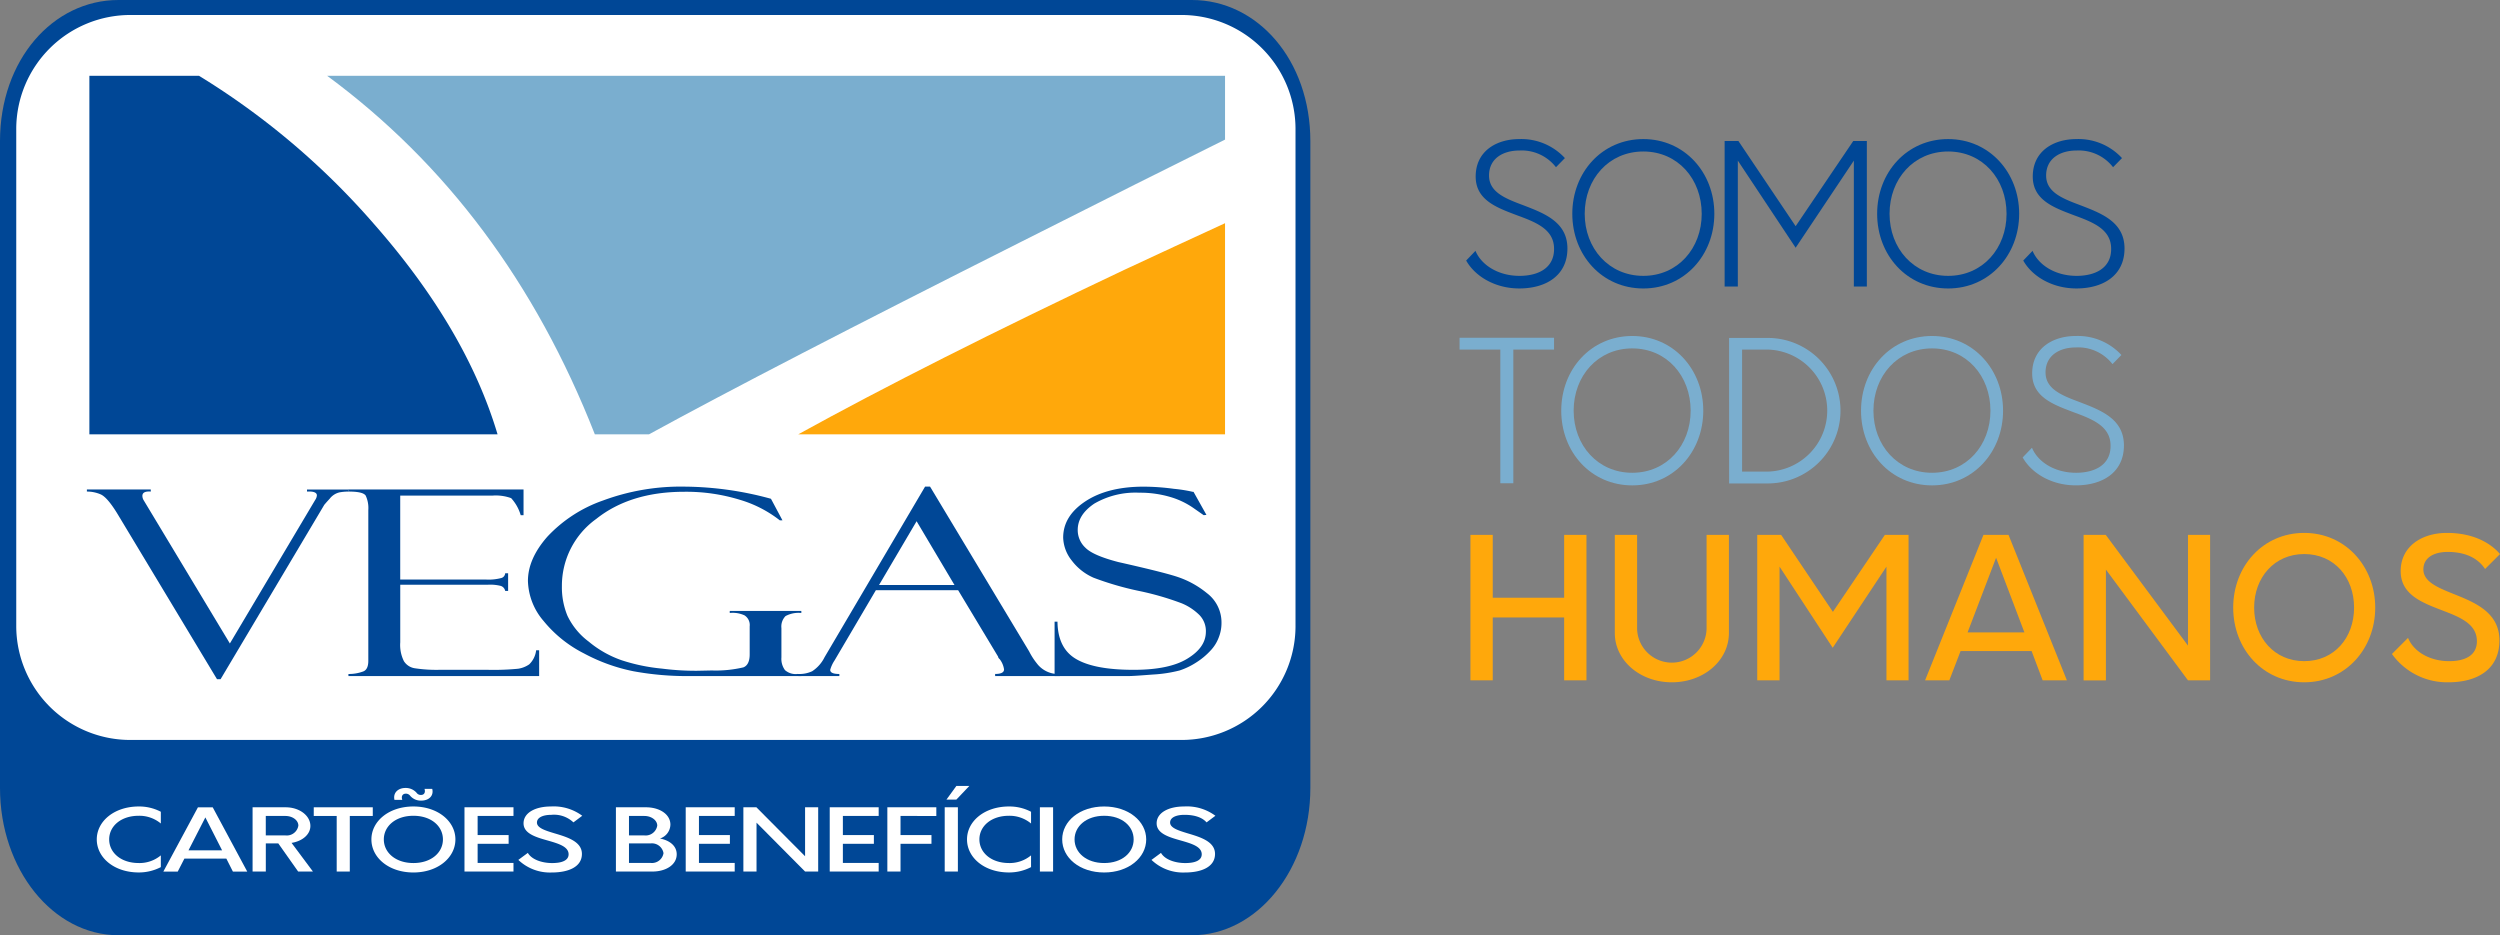 <svg xmlns="http://www.w3.org/2000/svg" width="444.345" height="166.227" viewBox="0 0 444.345 166.227">
  <rect x="0" y="0" width="444.345" height="166.227" fill="#808080" stroke="none"/>
  <g id="Grupo_32" data-name="Grupo 32" transform="translate(-643.014 -119)">
    <g id="Grupo_3" data-name="Grupo 3" transform="translate(207.307 74.237)">
      <path id="Caminho_28" data-name="Caminho 28" d="M696.3,91.07l1.655-1.724c1.035,2.517,4.035,4.448,7.828,4.448,3.311,0,6.138-1.379,6.138-4.759.035-3.552-3.276-4.793-6.655-6.034-3.552-1.345-7.276-2.691-7.276-6.863,0-4.517,3.69-6.656,7.758-6.656a10.526,10.526,0,0,1,8.1,3.38l-1.586,1.621a7.712,7.712,0,0,0-6.518-2.966c-2.793,0-5.379,1.345-5.379,4.448,0,2.932,2.862,4.07,6,5.243,3.759,1.448,7.932,2.965,7.932,7.724,0,4.793-3.793,7.1-8.553,7.1C701.474,96.036,697.887,93.9,696.3,91.07Z" fill="#004796"/>
      <path id="Caminho_29" data-name="Caminho 29" d="M715.165,82.759c0-7.345,5.277-13.277,12.622-13.277,7.311,0,12.622,5.932,12.622,13.277S735.1,96.036,727.787,96.036C720.442,96.036,715.165,90.105,715.165,82.759Zm23,0c0-6.173-4.242-11.07-10.38-11.07s-10.415,4.9-10.415,11.07c0,6.139,4.277,11.035,10.415,11.035S738.167,88.9,738.167,82.759Z" fill="#004796"/>
      <path id="Caminho_30" data-name="Caminho 30" d="M767.517,69.827V95.691h-2.311V73.31L754.861,88.794,744.584,73.31V95.691h-2.345V69.827h2.448l10.174,15.139L765.1,69.827Z" fill="#004796"/>
      <path id="Caminho_31" data-name="Caminho 31" d="M769.347,82.759c0-7.345,5.276-13.277,12.621-13.277,7.311,0,12.622,5.932,12.622,13.277s-5.311,13.277-12.622,13.277C774.623,96.036,769.347,90.105,769.347,82.759Zm23,0c0-6.173-4.242-11.07-10.38-11.07s-10.414,4.9-10.414,11.07c0,6.139,4.276,11.035,10.414,11.035S792.348,88.9,792.348,82.759Z" fill="#004796"/>
      <path id="Caminho_32" data-name="Caminho 32" d="M795.316,91.07l1.656-1.724c1.034,2.517,4.035,4.448,7.828,4.448,3.31,0,6.138-1.379,6.138-4.759.035-3.552-3.276-4.793-6.656-6.034-3.552-1.345-7.276-2.691-7.276-6.863,0-4.517,3.69-6.656,7.76-6.656a10.527,10.527,0,0,1,8.1,3.38l-1.586,1.621a7.714,7.714,0,0,0-6.517-2.966c-2.794,0-5.38,1.345-5.38,4.448,0,2.932,2.862,4.07,6,5.243,3.758,1.448,7.931,2.965,7.931,7.724,0,4.793-3.793,7.1-8.551,7.1C800.489,96.036,796.9,93.9,795.316,91.07Z" fill="#004796"/>
      <path id="Caminho_33" data-name="Caminho 33" d="M711.922,106.895h-7.241v23.76H702.37v-23.76h-7.242v-2.1h16.794Z" fill="#7aaecf"/>
      <path id="Caminho_34" data-name="Caminho 34" d="M713.2,117.758c0-7.345,5.276-13.277,12.622-13.277,7.31,0,12.621,5.932,12.621,13.277s-5.311,13.276-12.621,13.276C718.476,131.034,713.2,125.1,713.2,117.758Zm23,0c0-6.173-4.242-11.07-10.38-11.07s-10.415,4.9-10.415,11.07c0,6.138,4.277,11.035,10.415,11.035S736.2,123.9,736.2,117.758Z" fill="#7aaecf"/>
      <path id="Caminho_35" data-name="Caminho 35" d="M743.033,104.826H749.9a12.931,12.931,0,1,1,0,25.863h-6.862Zm6.828,23.76a10.848,10.848,0,0,0,0-21.691h-4.518v21.691Z" fill="#7aaecf"/>
      <path id="Caminho_36" data-name="Caminho 36" d="M766.484,117.758c0-7.345,5.277-13.277,12.622-13.277,7.31,0,12.621,5.932,12.621,13.277s-5.311,13.276-12.621,13.276C771.761,131.034,766.484,125.1,766.484,117.758Zm23,0c0-6.173-4.242-11.07-10.38-11.07s-10.415,4.9-10.415,11.07c0,6.138,4.277,11.035,10.415,11.035S789.486,123.9,789.486,117.758Z" fill="#7aaecf"/>
      <path id="Caminho_37" data-name="Caminho 37" d="M795.213,126.068l1.655-1.724c1.034,2.518,4.035,4.449,7.828,4.449,3.311,0,6.139-1.379,6.139-4.759.034-3.552-3.276-4.793-6.656-6.035-3.552-1.345-7.277-2.69-7.277-6.862,0-4.518,3.691-6.656,7.76-6.656a10.534,10.534,0,0,1,8.1,3.379l-1.586,1.621a7.715,7.715,0,0,0-6.518-2.965c-2.794,0-5.38,1.344-5.38,4.448,0,2.931,2.862,4.069,6,5.242,3.759,1.448,7.932,2.965,7.932,7.724,0,4.794-3.793,7.1-8.552,7.1C800.386,131.034,796.8,128.9,795.213,126.068Z" fill="#7aaecf"/>
      <path id="Caminho_38" data-name="Caminho 38" d="M717.682,139.824v25.864h-3.966V154.515H701.025v11.173H697.06V139.824h3.965V151h12.691V139.824Z" fill="#ffa80b"/>
      <path id="Caminho_39" data-name="Caminho 39" d="M722.719,157.274v-17.45h3.965v16.76a6.177,6.177,0,0,0,12.346,0v-16.76H743v17.45c0,4.9-4.483,8.759-10.139,8.759S722.719,162.17,722.719,157.274Z" fill="#ffa80b"/>
      <path id="Caminho_40" data-name="Caminho 40" d="M774.931,139.824v25.864H771V145.48L761.447,159.9,752,145.48v20.208h-3.965V139.824h4.241l9.207,13.691,9.243-13.691Z" fill="#ffa80b"/>
      <path id="Caminho_41" data-name="Caminho 41" d="M796.8,160.481H784.176l-2,5.207h-4.311l10.38-25.864h4.449l10.38,25.864h-4.31Zm-1.277-3.311-5.034-13.276-5.07,13.276Z" fill="#ffa80b"/>
      <path id="Caminho_42" data-name="Caminho 42" d="M828.526,139.824v25.864h-3.931L810.008,146v19.691h-3.966V139.824h3.931l14.622,19.691V139.824Z" fill="#ffa80b"/>
      <path id="Caminho_43" data-name="Caminho 43" d="M832.632,152.756c0-7.345,5.276-13.276,12.622-13.276,7.31,0,12.621,5.931,12.621,13.276s-5.311,13.277-12.621,13.277C837.908,166.033,832.632,160.1,832.632,152.756Zm21.484,0c0-5.345-3.517-9.518-8.862-9.518-5.311,0-8.9,4.173-8.9,9.518s3.587,9.518,8.9,9.518C850.6,162.274,854.116,158.1,854.116,152.756Z" fill="#ffa80b"/>
      <path id="Caminho_44" data-name="Caminho 44" d="M860.844,161l2.861-2.862c1.069,2.586,4.035,4.138,7.312,4.138,2.862,0,4.9-1.035,4.93-3.483.035-3.1-2.93-4.311-6.1-5.518-3.586-1.379-7.449-2.793-7.449-7,0-4.276,3.586-6.793,8.242-6.793,4.31,0,7.517,1.551,9.415,3.758l-2.656,2.656c-1.207-1.828-3.345-3.035-6.656-3.035-2.448,0-4.31,1.035-4.31,3.1,0,2.173,2.483,3.208,5.31,4.346,3.794,1.517,8.208,3.276,8.208,8.276,0,5.173-3.966,7.449-9.069,7.449A12.067,12.067,0,0,1,860.844,161Z" fill="#ffa80b"/>
    </g>
    <g id="Grupo_5" data-name="Grupo 5" transform="translate(207.307 74.237)">
      <path id="Caminho_45" data-name="Caminho 45" d="M668.607,184.812c0,14.47-9.431,26.178-21.05,26.178H456.765c-11.647,0-21.058-11.708-21.058-26.178V69.857c0-14.451,9.411-25.094,21.058-25.094H647.557c11.619,0,21.05,10.643,21.05,25.094Z" fill="#004796"/>
      <path id="Caminho_46" data-name="Caminho 46" d="M665.969,156.14A20.257,20.257,0,0,1,645.6,176.281H458.995a20.271,20.271,0,0,1-20.4-20.141V67.583a20.285,20.285,0,0,1,20.4-20.155H645.6a20.271,20.271,0,0,1,20.368,20.155Z" fill="#fff"/>
      <path id="Caminho_47" data-name="Caminho 47" d="M474.91,165.485h-.631l-17.585-29.21c-1.25-2.079-2.273-3.276-3.082-3.637a6.116,6.116,0,0,0-2.461-.506v-.367h11.356v.367c-1-.07-1.492.182-1.492.77a1.559,1.559,0,0,0,.183.7l15.366,25.531,15.159-25.5a1.66,1.66,0,0,0,.306-.82c0-.5-.582-.748-1.756-.678v-.367h7.391v.367a8.911,8.911,0,0,0-1.611.14,3.091,3.091,0,0,0-1.756,1.142c-.625.674-.922,1.035-.959,1.082Z" fill="#004796"/>
      <path id="Caminho_48" data-name="Caminho 48" d="M497.637,132.132v-.367H528.76v4.563h-.506a7.592,7.592,0,0,0-1.7-3.028,7.993,7.993,0,0,0-3.379-.445H506.842v14.91h15.174a8.722,8.722,0,0,0,2.843-.28.935.935,0,0,0,.637-.831h.523v3.135H525.5a1.176,1.176,0,0,0-.771-.884,7.749,7.749,0,0,0-2.323-.214h-15.56v10.244a6.471,6.471,0,0,0,.646,3.334,2.781,2.781,0,0,0,2.031,1.283,25.6,25.6,0,0,0,4.207.264h8.739a44.954,44.954,0,0,0,5.336-.194,4.7,4.7,0,0,0,1.961-.775A4.124,4.124,0,0,0,531,160.341h.533v4.585H497.637v-.371a7.257,7.257,0,0,0,2.623-.448c.609-.228.91-.868.91-1.891V135.422a5.242,5.242,0,0,0-.463-2.567c-.334-.5-1.352-.723-3.07-.723" fill="#004796"/>
      <path id="Caminho_49" data-name="Caminho 49" d="M578.129,164.555v.371h-19.84a52.247,52.247,0,0,1-9.992-.856,31.648,31.648,0,0,1-8.781-3.162,22.133,22.133,0,0,1-7.207-5.792,11.339,11.339,0,0,1-2.768-7.093q0-3.96,3.478-7.9a24.64,24.64,0,0,1,9.86-6.4,39.728,39.728,0,0,1,14.482-2.468,59.265,59.265,0,0,1,15.375,2.16l2.047,3.835h-.469a21.274,21.274,0,0,0-7.074-3.646,32.411,32.411,0,0,0-9.935-1.434c-6.352,0-11.582,1.606-15.627,4.828a14.611,14.611,0,0,0-6.1,11.946,13.216,13.216,0,0,0,.992,5.279,12.4,12.4,0,0,0,3.782,4.584,18.614,18.614,0,0,0,5.908,3.328,32.728,32.728,0,0,0,7.1,1.465,46.755,46.755,0,0,0,6.217.385l2.645-.055a21.343,21.343,0,0,0,5.611-.55c.738-.29,1.121-1.067,1.121-2.3V156.1a2.053,2.053,0,0,0-.92-1.967,5.047,5.047,0,0,0-2.623-.421v-.36h12.723v.36a4.888,4.888,0,0,0-2.807.551,2.649,2.649,0,0,0-.732,2.144v5.207a3.364,3.364,0,0,0,.64,2.262,2.878,2.878,0,0,0,2.225.676Z" fill="#004796"/>
      <path id="Caminho_50" data-name="Caminho 50" d="M591.943,148.744h13.414l-6.734-11.34ZM606,149.66H591.385l-7.342,12.481a5.905,5.905,0,0,0-.777,1.675c0,.507.544.739,1.627.739v.371H577.6v-.371a5.325,5.325,0,0,0,2.457-.485,6.294,6.294,0,0,0,2.209-2.5l17.865-30.321h.879l17.609,29.282a11.936,11.936,0,0,0,1.367,2.133,4.745,4.745,0,0,0,4.117,1.886v.371H612.58v-.371c1.051,0,1.584-.266,1.584-.809a3.873,3.873,0,0,0-.775-1.821.955.955,0,0,1-.243-.286c-.039-.144-.058-.235-.082-.235Z" fill="#004796"/>
      <path id="Caminho_51" data-name="Caminho 51" d="M647.836,132.169l2.3,4.11-.5.049c0-.01-.635-.451-1.864-1.309a14.213,14.213,0,0,0-4.228-1.971,18.893,18.893,0,0,0-5.359-.713,14.548,14.548,0,0,0-7.973,1.936c-1.955,1.314-2.953,2.867-2.953,4.691a4.28,4.28,0,0,0,1.381,3.166c.914.918,2.837,1.748,5.789,2.522,5.08,1.148,8.545,2,10.39,2.592a16.456,16.456,0,0,1,5.405,2.946,6.52,6.52,0,0,1,2.589,5.3,6.973,6.973,0,0,1-.494,2.589,6.839,6.839,0,0,1-1.482,2.348,12.527,12.527,0,0,1-2.516,2.086,12.852,12.852,0,0,1-2.941,1.416,24.332,24.332,0,0,1-4.766.727c-2.16.163-3.609.27-4.289.27H623.148v-9.67h.514c.035,3.173,1.156,5.41,3.359,6.669q3.276,1.9,10.207,1.891,6.313,0,9.547-2c2.192-1.345,3.264-2.919,3.264-4.805a4.087,4.087,0,0,0-1.119-2.9,9.768,9.768,0,0,0-3.18-2.115,50.649,50.649,0,0,0-7.724-2.225,54.268,54.268,0,0,1-7.922-2.316,9.71,9.71,0,0,1-3.869-3.029,6.842,6.842,0,0,1-1.551-4.109q0-3.845,3.965-6.454c2.611-1.723,6.07-2.6,10.332-2.6a40.4,40.4,0,0,1,5.359.382,25.985,25.985,0,0,1,3.215.5.8.8,0,0,0,.291.037" fill="#004796"/>
      <path id="Caminho_52" data-name="Caminho 52" d="M551.055,121.961q21.2-11.608,66.1-34.194Q639.67,76.4,653.443,69.574V58.234H493.85q31.76,23.4,47.584,63.727Z" fill="#7aaecf"/>
      <path id="Caminho_53" data-name="Caminho 53" d="M577.582,121.961h75.861V84.435c-5.763,2.639-11.732,5.424-17.937,8.305q-34.872,16.5-57.924,29.221" fill="#ffa80b"/>
      <path id="Caminho_54" data-name="Caminho 54" d="M471.076,58.234H451.593v63.727h72.55q-5.605-18.807-22.051-37.485a133.557,133.557,0,0,0-31.016-26.242" fill="#004796"/>
      <g id="Grupo_4" data-name="Grupo 4">
        <path id="Caminho_55" data-name="Caminho 55" d="M452.907,193.958c0-3.242,3.123-5.853,7.461-5.853a8.31,8.31,0,0,1,3.925.938v2.087a5.957,5.957,0,0,0-3.925-1.373c-3.162,0-5.256,1.842-5.256,4.2s2.094,4.2,5.256,4.2a5.912,5.912,0,0,0,3.925-1.364v2.09a8.446,8.446,0,0,1-3.925.948C456.03,199.836,452.907,197.218,452.907,193.958Z" fill="#fff"/>
        <path id="Caminho_56" data-name="Caminho 56" d="M475.939,197.374h-7.46l-1.18,2.3H464.74l6.147-11.42h2.629l6.134,11.42H477.1Zm-.754-1.469-2.978-5.856-3,5.856Z" fill="#fff"/>
        <path id="Caminho_57" data-name="Caminho 57" d="M491.328,199.669H488.7l-3.529-5h-2.219v5H480.6v-11.42h5.887c2.426,0,4.387,1.47,4.387,3.319,0,1.508-1.428,2.709-3.346,3.006Zm-4.891-6.421a2.083,2.083,0,0,0,2.3-1.741c0-.963-1.043-1.716-2.3-1.716h-3.49v3.457Z" fill="#fff"/>
        <path id="Caminho_58" data-name="Caminho 58" d="M501.963,189.791h-4.084v9.878h-2.328v-9.878h-4.078v-1.542h10.49Z" fill="#fff"/>
        <path id="Caminho_59" data-name="Caminho 59" d="M501.721,193.958c0-3.242,3.113-5.853,7.464-5.853,4.321,0,7.465,2.611,7.465,5.853,0,3.26-3.144,5.878-7.465,5.878C504.834,199.836,501.721,197.218,501.721,193.958Zm12.711,0c0-2.359-2.09-4.2-5.247-4.2s-5.257,1.842-5.257,4.2,2.111,4.2,5.257,4.2S514.432,196.324,514.432,193.958Zm-5.825-7.755a.938.938,0,0,0-.763-.377c-.576,0-.868.458-.635,1.1h-1.391c-.285-1.233.625-2.112,1.955-2.112a2.551,2.551,0,0,1,1.977.856.907.907,0,0,0,.781.388c.567,0,.834-.451.625-1.086h1.373c.309,1.19-.543,2.09-1.965,2.09A2.454,2.454,0,0,1,508.607,186.2Z" fill="#fff"/>
        <path id="Caminho_60" data-name="Caminho 60" d="M520.6,189.791v3.392h5.51v1.552H520.6v3.4h6.373v1.53h-8.71v-11.42h8.71v1.542Z" fill="#fff"/>
        <path id="Caminho_61" data-name="Caminho 61" d="M527.834,197.6l1.691-1.25c.635,1.131,2.4,1.811,4.326,1.811,1.7,0,2.9-.45,2.918-1.536.016-1.365-1.728-1.9-3.609-2.441-2.123-.6-4.4-1.227-4.4-3.086,0-1.885,2.1-2.994,4.865-2.994a8.514,8.514,0,0,1,5.568,1.652l-1.566,1.176a5.018,5.018,0,0,0-3.938-1.342c-1.443,0-2.546.458-2.546,1.373,0,.954,1.458,1.412,3.138,1.918,2.246.668,4.854,1.448,4.854,3.657,0,2.285-2.35,3.3-5.371,3.3A8.118,8.118,0,0,1,527.834,197.6Z" fill="#fff"/>
        <path id="Caminho_62" data-name="Caminho 62" d="M555.984,196.609c0,1.865-1.918,3.06-4.32,3.06h-6.486v-11.42h5.334c2.406,0,4.351,1.223,4.351,3.092a2.665,2.665,0,0,1-1.853,2.457C554.75,194.142,555.984,195.107,555.984,196.609Zm-5.748-6.818H547.5v3.457h2.736a2.084,2.084,0,0,0,2.289-1.741C552.525,190.566,551.5,189.791,550.236,189.791Zm3.4,6.607a2.087,2.087,0,0,0-2.3-1.727H547.5v3.468h3.836A2.08,2.08,0,0,0,553.637,196.4Z" fill="#fff"/>
        <path id="Caminho_63" data-name="Caminho 63" d="M559.937,189.791v3.392h5.5v1.552h-5.5v3.4h6.356v1.53h-8.709v-11.42h8.709v1.542Z" fill="#fff"/>
        <path id="Caminho_64" data-name="Caminho 64" d="M581.129,188.249v11.42H578.8l-8.629-8.688v8.688h-2.338v-11.42h2.316l8.651,8.7v-8.7Z" fill="#fff"/>
        <path id="Caminho_65" data-name="Caminho 65" d="M585.518,189.791v3.392h5.511v1.552h-5.511v3.4h6.363v1.53h-8.7v-11.42h8.7v1.542Z" fill="#fff"/>
        <path id="Caminho_66" data-name="Caminho 66" d="M595.764,189.791v3.392h5.5v1.552h-5.5v4.934h-2.342v-11.42h8.705v1.542Z" fill="#fff"/>
        <path id="Caminho_67" data-name="Caminho 67" d="M603.617,188.249h2.342v11.42h-2.342Zm2.078-3.8H608l-2.307,2.428H603.93Z" fill="#fff"/>
        <path id="Caminho_68" data-name="Caminho 68" d="M607.582,193.958c0-3.242,3.119-5.853,7.455-5.853a8.273,8.273,0,0,1,3.926.938v2.087a5.969,5.969,0,0,0-3.926-1.373c-3.15,0-5.252,1.842-5.252,4.2s2.1,4.2,5.252,4.2a5.935,5.935,0,0,0,3.926-1.364v2.09a8.408,8.408,0,0,1-3.926.948C610.7,199.836,607.582,197.218,607.582,193.958Z" fill="#fff"/>
        <path id="Caminho_69" data-name="Caminho 69" d="M620.535,188.249h2.346v11.42h-2.346Z" fill="#fff"/>
        <path id="Caminho_70" data-name="Caminho 70" d="M624.5,193.958c0-3.242,3.113-5.853,7.455-5.853,4.32,0,7.477,2.611,7.477,5.853,0,3.26-3.157,5.878-7.477,5.878C627.609,199.836,624.5,197.218,624.5,193.958Zm12.7,0c0-2.359-2.08-4.2-5.246-4.2-3.135,0-5.258,1.842-5.258,4.2s2.123,4.2,5.258,4.2C635.117,198.162,637.2,196.324,637.2,193.958Z" fill="#fff"/>
        <path id="Caminho_71" data-name="Caminho 71" d="M640.369,197.6l1.691-1.25c.637,1.131,2.387,1.811,4.315,1.811,1.705,0,2.91-.45,2.926-1.536.015-1.365-1.723-1.9-3.614-2.441-2.117-.6-4.4-1.227-4.4-3.086,0-1.885,2.121-2.994,4.869-2.994a8.516,8.516,0,0,1,5.574,1.652l-1.572,1.176c-.713-.814-1.976-1.342-3.937-1.342-1.45,0-2.543.458-2.543,1.373,0,.954,1.47,1.412,3.134,1.918,2.247.668,4.852,1.448,4.852,3.657,0,2.285-2.348,3.3-5.359,3.3A8.109,8.109,0,0,1,640.369,197.6Z" fill="#fff"/>
      </g>
    </g>
  </g>
</svg>
